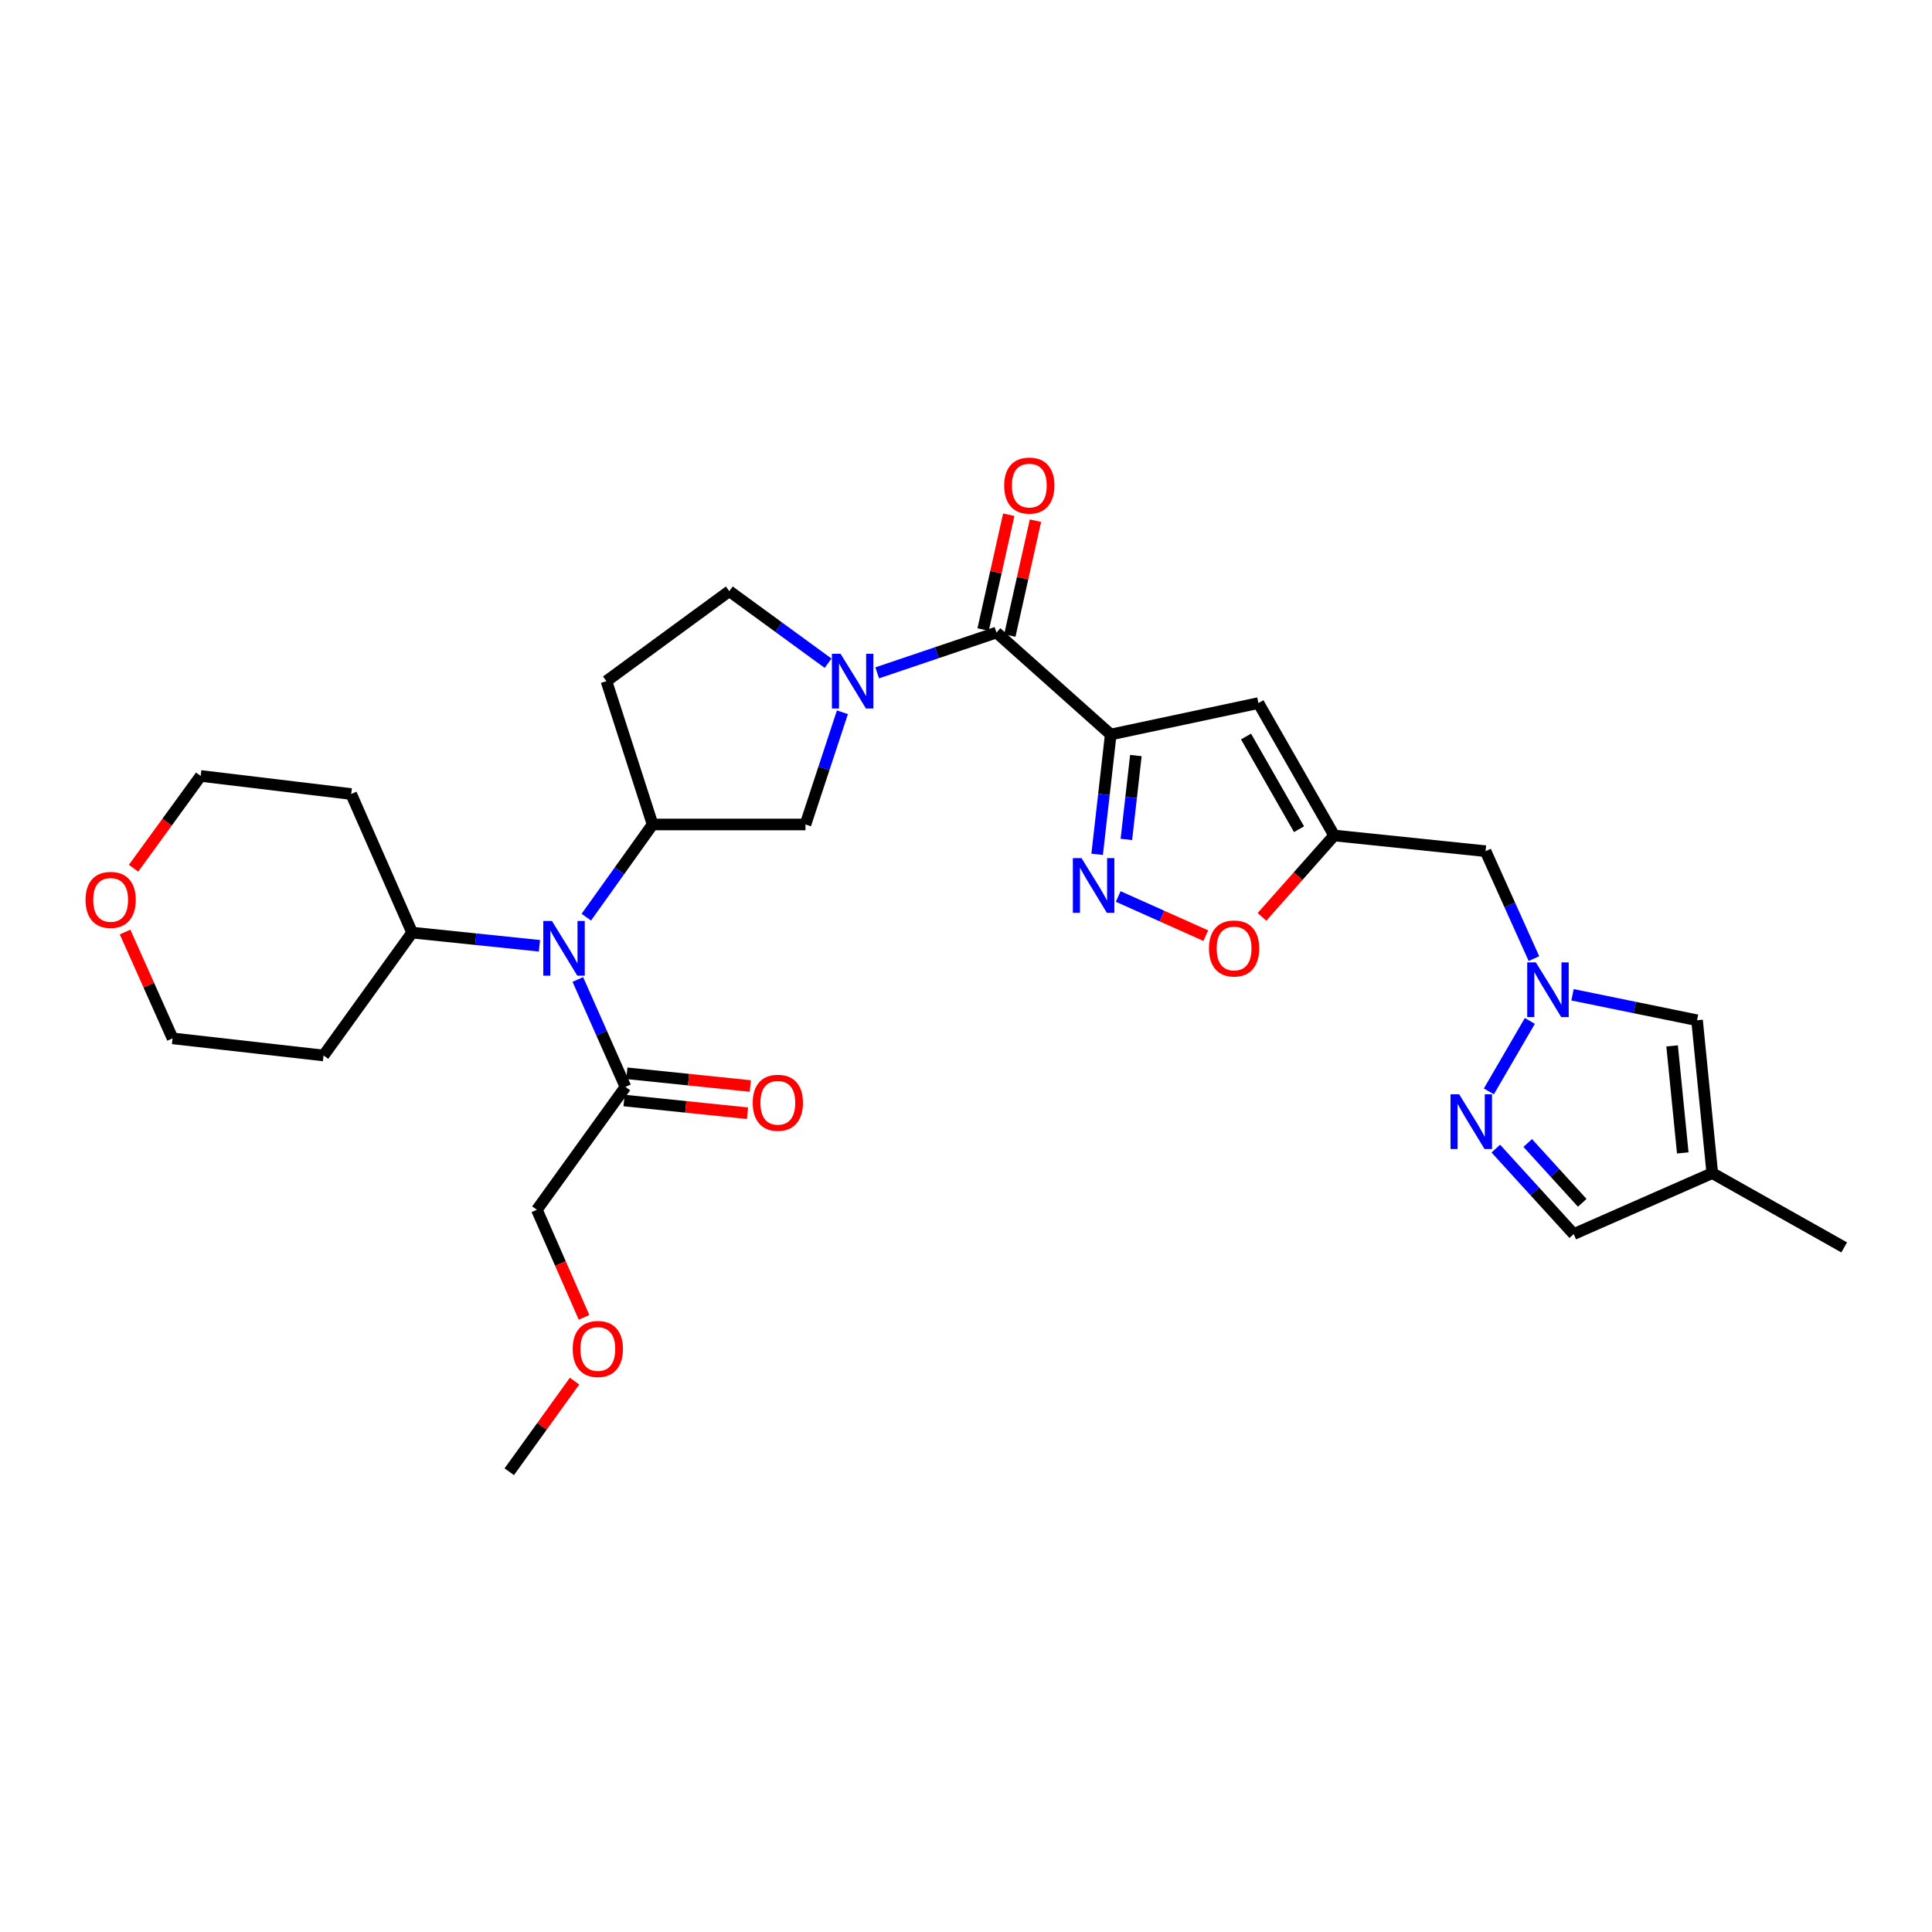 <?xml version='1.0' encoding='iso-8859-1'?>
<svg version='1.1' baseProfile='full'
              xmlns='http://www.w3.org/2000/svg'
                      xmlns:rdkit='http://www.rdkit.org/xml'
                      xmlns:xlink='http://www.w3.org/1999/xlink'
                  xml:space='preserve'
width='1000px' height='1000px' viewBox='0 0 1000 1000'>
<!-- END OF HEADER -->
<rect style='opacity:1.0;fill:#FFFFFF;stroke:none' width='1000' height='1000' x='0' y='0'> </rect>
<path class='bond-1' d='M 574.912,380.176 L 515.775,327.404' style='fill:none;fill-rule:evenodd;stroke:#000000;stroke-width:6px;stroke-linecap:butt;stroke-linejoin:miter;stroke-opacity:1' />
<path class='bond-2' d='M 574.912,380.176 L 571.397,411.186' style='fill:none;fill-rule:evenodd;stroke:#000000;stroke-width:6px;stroke-linecap:butt;stroke-linejoin:miter;stroke-opacity:1' />
<path class='bond-2' d='M 571.397,411.186 L 567.881,442.197' style='fill:none;fill-rule:evenodd;stroke:#0000FF;stroke-width:6px;stroke-linecap:butt;stroke-linejoin:miter;stroke-opacity:1' />
<path class='bond-2' d='M 587.93,391.075 L 585.469,412.782' style='fill:none;fill-rule:evenodd;stroke:#000000;stroke-width:6px;stroke-linecap:butt;stroke-linejoin:miter;stroke-opacity:1' />
<path class='bond-2' d='M 585.469,412.782 L 583.008,434.489' style='fill:none;fill-rule:evenodd;stroke:#0000FF;stroke-width:6px;stroke-linecap:butt;stroke-linejoin:miter;stroke-opacity:1' />
<path class='bond-3' d='M 574.912,380.176 L 651.352,363.912' style='fill:none;fill-rule:evenodd;stroke:#000000;stroke-width:6px;stroke-linecap:butt;stroke-linejoin:miter;stroke-opacity:1' />
<path class='bond-0' d='M 454.038,348.266 L 484.906,337.835' style='fill:none;fill-rule:evenodd;stroke:#0000FF;stroke-width:6px;stroke-linecap:butt;stroke-linejoin:miter;stroke-opacity:1' />
<path class='bond-0' d='M 484.906,337.835 L 515.775,327.404' style='fill:none;fill-rule:evenodd;stroke:#000000;stroke-width:6px;stroke-linecap:butt;stroke-linejoin:miter;stroke-opacity:1' />
<path class='bond-10' d='M 436.029,368.671 L 426.47,397.71' style='fill:none;fill-rule:evenodd;stroke:#0000FF;stroke-width:6px;stroke-linecap:butt;stroke-linejoin:miter;stroke-opacity:1' />
<path class='bond-10' d='M 426.47,397.71 L 416.911,426.748' style='fill:none;fill-rule:evenodd;stroke:#000000;stroke-width:6px;stroke-linecap:butt;stroke-linejoin:miter;stroke-opacity:1' />
<path class='bond-17' d='M 428.618,343.282 L 403.051,324.631' style='fill:none;fill-rule:evenodd;stroke:#0000FF;stroke-width:6px;stroke-linecap:butt;stroke-linejoin:miter;stroke-opacity:1' />
<path class='bond-17' d='M 403.051,324.631 L 377.483,305.979' style='fill:none;fill-rule:evenodd;stroke:#000000;stroke-width:6px;stroke-linecap:butt;stroke-linejoin:miter;stroke-opacity:1' />
<path class='bond-18' d='M 522.686,328.946 L 529.319,299.224' style='fill:none;fill-rule:evenodd;stroke:#000000;stroke-width:6px;stroke-linecap:butt;stroke-linejoin:miter;stroke-opacity:1' />
<path class='bond-18' d='M 529.319,299.224 L 535.952,269.501' style='fill:none;fill-rule:evenodd;stroke:#FF0000;stroke-width:6px;stroke-linecap:butt;stroke-linejoin:miter;stroke-opacity:1' />
<path class='bond-18' d='M 508.863,325.862 L 515.497,296.139' style='fill:none;fill-rule:evenodd;stroke:#000000;stroke-width:6px;stroke-linecap:butt;stroke-linejoin:miter;stroke-opacity:1' />
<path class='bond-18' d='M 515.497,296.139 L 522.13,266.416' style='fill:none;fill-rule:evenodd;stroke:#FF0000;stroke-width:6px;stroke-linecap:butt;stroke-linejoin:miter;stroke-opacity:1' />
<path class='bond-9' d='M 578.784,464.019 L 601.452,474.159' style='fill:none;fill-rule:evenodd;stroke:#0000FF;stroke-width:6px;stroke-linecap:butt;stroke-linejoin:miter;stroke-opacity:1' />
<path class='bond-9' d='M 601.452,474.159 L 624.12,484.3' style='fill:none;fill-rule:evenodd;stroke:#FF0000;stroke-width:6px;stroke-linecap:butt;stroke-linejoin:miter;stroke-opacity:1' />
<path class='bond-5' d='M 651.352,363.912 L 690.551,432.445' style='fill:none;fill-rule:evenodd;stroke:#000000;stroke-width:6px;stroke-linecap:butt;stroke-linejoin:miter;stroke-opacity:1' />
<path class='bond-5' d='M 644.938,381.224 L 672.378,429.197' style='fill:none;fill-rule:evenodd;stroke:#000000;stroke-width:6px;stroke-linecap:butt;stroke-linejoin:miter;stroke-opacity:1' />
<path class='bond-4' d='M 793.962,496.172 L 781.44,468.372' style='fill:none;fill-rule:evenodd;stroke:#0000FF;stroke-width:6px;stroke-linecap:butt;stroke-linejoin:miter;stroke-opacity:1' />
<path class='bond-4' d='M 781.44,468.372 L 768.919,440.572' style='fill:none;fill-rule:evenodd;stroke:#000000;stroke-width:6px;stroke-linecap:butt;stroke-linejoin:miter;stroke-opacity:1' />
<path class='bond-6' d='M 791.843,528.433 L 770.634,564.904' style='fill:none;fill-rule:evenodd;stroke:#0000FF;stroke-width:6px;stroke-linecap:butt;stroke-linejoin:miter;stroke-opacity:1' />
<path class='bond-11' d='M 813.935,514.899 L 846.162,521.491' style='fill:none;fill-rule:evenodd;stroke:#0000FF;stroke-width:6px;stroke-linecap:butt;stroke-linejoin:miter;stroke-opacity:1' />
<path class='bond-11' d='M 846.162,521.491 L 878.389,528.083' style='fill:none;fill-rule:evenodd;stroke:#000000;stroke-width:6px;stroke-linecap:butt;stroke-linejoin:miter;stroke-opacity:1' />
<path class='bond-14' d='M 690.551,432.445 L 768.919,440.572' style='fill:none;fill-rule:evenodd;stroke:#000000;stroke-width:6px;stroke-linecap:butt;stroke-linejoin:miter;stroke-opacity:1' />
<path class='bond-30' d='M 690.551,432.445 L 671.871,453.512' style='fill:none;fill-rule:evenodd;stroke:#000000;stroke-width:6px;stroke-linecap:butt;stroke-linejoin:miter;stroke-opacity:1' />
<path class='bond-30' d='M 671.871,453.512 L 653.191,474.579' style='fill:none;fill-rule:evenodd;stroke:#FF0000;stroke-width:6px;stroke-linecap:butt;stroke-linejoin:miter;stroke-opacity:1' />
<path class='bond-16' d='M 774.231,594.517 L 794.389,616.637' style='fill:none;fill-rule:evenodd;stroke:#0000FF;stroke-width:6px;stroke-linecap:butt;stroke-linejoin:miter;stroke-opacity:1' />
<path class='bond-16' d='M 794.389,616.637 L 814.546,638.757' style='fill:none;fill-rule:evenodd;stroke:#000000;stroke-width:6px;stroke-linecap:butt;stroke-linejoin:miter;stroke-opacity:1' />
<path class='bond-16' d='M 790.746,591.613 L 804.857,607.097' style='fill:none;fill-rule:evenodd;stroke:#0000FF;stroke-width:6px;stroke-linecap:butt;stroke-linejoin:miter;stroke-opacity:1' />
<path class='bond-16' d='M 804.857,607.097 L 818.967,622.581' style='fill:none;fill-rule:evenodd;stroke:#000000;stroke-width:6px;stroke-linecap:butt;stroke-linejoin:miter;stroke-opacity:1' />
<path class='bond-7' d='M 337.78,426.748 L 416.911,426.748' style='fill:none;fill-rule:evenodd;stroke:#000000;stroke-width:6px;stroke-linecap:butt;stroke-linejoin:miter;stroke-opacity:1' />
<path class='bond-8' d='M 337.78,426.748 L 320.625,450.734' style='fill:none;fill-rule:evenodd;stroke:#000000;stroke-width:6px;stroke-linecap:butt;stroke-linejoin:miter;stroke-opacity:1' />
<path class='bond-8' d='M 320.625,450.734 L 303.469,474.72' style='fill:none;fill-rule:evenodd;stroke:#0000FF;stroke-width:6px;stroke-linecap:butt;stroke-linejoin:miter;stroke-opacity:1' />
<path class='bond-31' d='M 337.78,426.748 L 313.892,352.559' style='fill:none;fill-rule:evenodd;stroke:#000000;stroke-width:6px;stroke-linecap:butt;stroke-linejoin:miter;stroke-opacity:1' />
<path class='bond-12' d='M 299.08,506.972 L 311.408,534.774' style='fill:none;fill-rule:evenodd;stroke:#0000FF;stroke-width:6px;stroke-linecap:butt;stroke-linejoin:miter;stroke-opacity:1' />
<path class='bond-12' d='M 311.408,534.774 L 323.735,562.577' style='fill:none;fill-rule:evenodd;stroke:#000000;stroke-width:6px;stroke-linecap:butt;stroke-linejoin:miter;stroke-opacity:1' />
<path class='bond-19' d='M 279.216,489.534 L 246.265,486.124' style='fill:none;fill-rule:evenodd;stroke:#0000FF;stroke-width:6px;stroke-linecap:butt;stroke-linejoin:miter;stroke-opacity:1' />
<path class='bond-19' d='M 246.265,486.124 L 213.313,482.715' style='fill:none;fill-rule:evenodd;stroke:#000000;stroke-width:6px;stroke-linecap:butt;stroke-linejoin:miter;stroke-opacity:1' />
<path class='bond-13' d='M 878.389,528.083 L 886.273,607.213' style='fill:none;fill-rule:evenodd;stroke:#000000;stroke-width:6px;stroke-linecap:butt;stroke-linejoin:miter;stroke-opacity:1' />
<path class='bond-13' d='M 865.479,541.356 L 870.997,596.748' style='fill:none;fill-rule:evenodd;stroke:#000000;stroke-width:6px;stroke-linecap:butt;stroke-linejoin:miter;stroke-opacity:1' />
<path class='bond-20' d='M 323.01,569.621 L 354.954,572.913' style='fill:none;fill-rule:evenodd;stroke:#000000;stroke-width:6px;stroke-linecap:butt;stroke-linejoin:miter;stroke-opacity:1' />
<path class='bond-20' d='M 354.954,572.913 L 386.898,576.205' style='fill:none;fill-rule:evenodd;stroke:#FF0000;stroke-width:6px;stroke-linecap:butt;stroke-linejoin:miter;stroke-opacity:1' />
<path class='bond-20' d='M 324.461,555.533 L 356.406,558.825' style='fill:none;fill-rule:evenodd;stroke:#000000;stroke-width:6px;stroke-linecap:butt;stroke-linejoin:miter;stroke-opacity:1' />
<path class='bond-20' d='M 356.406,558.825 L 388.35,562.117' style='fill:none;fill-rule:evenodd;stroke:#FF0000;stroke-width:6px;stroke-linecap:butt;stroke-linejoin:miter;stroke-opacity:1' />
<path class='bond-24' d='M 323.735,562.577 L 277.887,626.168' style='fill:none;fill-rule:evenodd;stroke:#000000;stroke-width:6px;stroke-linecap:butt;stroke-linejoin:miter;stroke-opacity:1' />
<path class='bond-25' d='M 886.273,607.213 L 954.545,645.657' style='fill:none;fill-rule:evenodd;stroke:#000000;stroke-width:6px;stroke-linecap:butt;stroke-linejoin:miter;stroke-opacity:1' />
<path class='bond-32' d='M 886.273,607.213 L 814.546,638.757' style='fill:none;fill-rule:evenodd;stroke:#000000;stroke-width:6px;stroke-linecap:butt;stroke-linejoin:miter;stroke-opacity:1' />
<path class='bond-15' d='M 313.892,352.559 L 377.483,305.979' style='fill:none;fill-rule:evenodd;stroke:#000000;stroke-width:6px;stroke-linecap:butt;stroke-linejoin:miter;stroke-opacity:1' />
<path class='bond-22' d='M 213.313,482.715 L 167.465,546.313' style='fill:none;fill-rule:evenodd;stroke:#000000;stroke-width:6px;stroke-linecap:butt;stroke-linejoin:miter;stroke-opacity:1' />
<path class='bond-23' d='M 213.313,482.715 L 181.769,410.988' style='fill:none;fill-rule:evenodd;stroke:#000000;stroke-width:6px;stroke-linecap:butt;stroke-linejoin:miter;stroke-opacity:1' />
<path class='bond-21' d='M 69.127,449.395 L 86.501,425.51' style='fill:none;fill-rule:evenodd;stroke:#FF0000;stroke-width:6px;stroke-linecap:butt;stroke-linejoin:miter;stroke-opacity:1' />
<path class='bond-21' d='M 86.501,425.51 L 103.874,401.625' style='fill:none;fill-rule:evenodd;stroke:#000000;stroke-width:6px;stroke-linecap:butt;stroke-linejoin:miter;stroke-opacity:1' />
<path class='bond-33' d='M 64.74,482.42 L 77.029,509.937' style='fill:none;fill-rule:evenodd;stroke:#FF0000;stroke-width:6px;stroke-linecap:butt;stroke-linejoin:miter;stroke-opacity:1' />
<path class='bond-33' d='M 77.029,509.937 L 89.318,537.454' style='fill:none;fill-rule:evenodd;stroke:#000000;stroke-width:6px;stroke-linecap:butt;stroke-linejoin:miter;stroke-opacity:1' />
<path class='bond-27' d='M 167.465,546.313 L 89.318,537.454' style='fill:none;fill-rule:evenodd;stroke:#000000;stroke-width:6px;stroke-linecap:butt;stroke-linejoin:miter;stroke-opacity:1' />
<path class='bond-26' d='M 181.769,410.988 L 103.874,401.625' style='fill:none;fill-rule:evenodd;stroke:#000000;stroke-width:6px;stroke-linecap:butt;stroke-linejoin:miter;stroke-opacity:1' />
<path class='bond-28' d='M 277.887,626.168 L 290.091,654.015' style='fill:none;fill-rule:evenodd;stroke:#000000;stroke-width:6px;stroke-linecap:butt;stroke-linejoin:miter;stroke-opacity:1' />
<path class='bond-28' d='M 290.091,654.015 L 302.295,681.861' style='fill:none;fill-rule:evenodd;stroke:#FF0000;stroke-width:6px;stroke-linecap:butt;stroke-linejoin:miter;stroke-opacity:1' />
<path class='bond-29' d='M 297.384,714.866 L 280.487,738.317' style='fill:none;fill-rule:evenodd;stroke:#FF0000;stroke-width:6px;stroke-linecap:butt;stroke-linejoin:miter;stroke-opacity:1' />
<path class='bond-29' d='M 280.487,738.317 L 263.591,761.768' style='fill:none;fill-rule:evenodd;stroke:#000000;stroke-width:6px;stroke-linecap:butt;stroke-linejoin:miter;stroke-opacity:1' />
<path  class='atom-1' d='M 435.074 338.399
L 444.354 353.399
Q 445.274 354.879, 446.754 357.559
Q 448.234 360.239, 448.314 360.399
L 448.314 338.399
L 452.074 338.399
L 452.074 366.719
L 448.194 366.719
L 438.234 350.319
Q 437.074 348.399, 435.834 346.199
Q 434.634 343.999, 434.274 343.319
L 434.274 366.719
L 430.594 366.719
L 430.594 338.399
L 435.074 338.399
' fill='#0000FF'/>
<path  class='atom-3' d='M 559.793 444.163
L 569.073 459.163
Q 569.993 460.643, 571.473 463.323
Q 572.953 466.003, 573.033 466.163
L 573.033 444.163
L 576.793 444.163
L 576.793 472.483
L 572.913 472.483
L 562.953 456.083
Q 561.793 454.163, 560.553 451.963
Q 559.353 449.763, 558.993 449.083
L 558.993 472.483
L 555.313 472.483
L 555.313 444.163
L 559.793 444.163
' fill='#0000FF'/>
<path  class='atom-5' d='M 794.966 498.139
L 804.246 513.139
Q 805.166 514.619, 806.646 517.299
Q 808.126 519.979, 808.206 520.139
L 808.206 498.139
L 811.966 498.139
L 811.966 526.459
L 808.086 526.459
L 798.126 510.059
Q 796.966 508.139, 795.726 505.939
Q 794.526 503.739, 794.166 503.059
L 794.166 526.459
L 790.486 526.459
L 790.486 498.139
L 794.966 498.139
' fill='#0000FF'/>
<path  class='atom-7' d='M 755.263 566.411
L 764.543 581.411
Q 765.463 582.891, 766.943 585.571
Q 768.423 588.251, 768.503 588.411
L 768.503 566.411
L 772.263 566.411
L 772.263 594.731
L 768.383 594.731
L 758.423 578.331
Q 757.263 576.411, 756.023 574.211
Q 754.823 572.011, 754.463 571.331
L 754.463 594.731
L 750.783 594.731
L 750.783 566.411
L 755.263 566.411
' fill='#0000FF'/>
<path  class='atom-9' d='M 285.672 476.69
L 294.952 491.69
Q 295.872 493.17, 297.352 495.85
Q 298.832 498.53, 298.912 498.69
L 298.912 476.69
L 302.672 476.69
L 302.672 505.01
L 298.792 505.01
L 288.832 488.61
Q 287.672 486.69, 286.432 484.49
Q 285.232 482.29, 284.872 481.61
L 284.872 505.01
L 281.192 505.01
L 281.192 476.69
L 285.672 476.69
' fill='#0000FF'/>
<path  class='atom-10' d='M 625.763 490.93
Q 625.763 484.13, 629.123 480.33
Q 632.483 476.53, 638.763 476.53
Q 645.043 476.53, 648.403 480.33
Q 651.763 484.13, 651.763 490.93
Q 651.763 497.81, 648.363 501.73
Q 644.963 505.61, 638.763 505.61
Q 632.523 505.61, 629.123 501.73
Q 625.763 497.85, 625.763 490.93
M 638.763 502.41
Q 643.083 502.41, 645.403 499.53
Q 647.763 496.61, 647.763 490.93
Q 647.763 485.37, 645.403 482.57
Q 643.083 479.73, 638.763 479.73
Q 634.443 479.73, 632.083 482.53
Q 629.763 485.33, 629.763 490.93
Q 629.763 496.65, 632.083 499.53
Q 634.443 502.41, 638.763 502.41
' fill='#FF0000'/>
<path  class='atom-19' d='M 519.77 251.328
Q 519.77 244.528, 523.13 240.728
Q 526.49 236.928, 532.77 236.928
Q 539.05 236.928, 542.41 240.728
Q 545.77 244.528, 545.77 251.328
Q 545.77 258.208, 542.37 262.128
Q 538.97 266.008, 532.77 266.008
Q 526.53 266.008, 523.13 262.128
Q 519.77 258.248, 519.77 251.328
M 532.77 262.808
Q 537.09 262.808, 539.41 259.928
Q 541.77 257.008, 541.77 251.328
Q 541.77 245.768, 539.41 242.968
Q 537.09 240.128, 532.77 240.128
Q 528.45 240.128, 526.09 242.928
Q 523.77 245.728, 523.77 251.328
Q 523.77 257.048, 526.09 259.928
Q 528.45 262.808, 532.77 262.808
' fill='#FF0000'/>
<path  class='atom-21' d='M 389.606 570.785
Q 389.606 563.985, 392.966 560.185
Q 396.326 556.385, 402.606 556.385
Q 408.886 556.385, 412.246 560.185
Q 415.606 563.985, 415.606 570.785
Q 415.606 577.665, 412.206 581.585
Q 408.806 585.465, 402.606 585.465
Q 396.366 585.465, 392.966 581.585
Q 389.606 577.705, 389.606 570.785
M 402.606 582.265
Q 406.926 582.265, 409.246 579.385
Q 411.606 576.465, 411.606 570.785
Q 411.606 565.225, 409.246 562.425
Q 406.926 559.585, 402.606 559.585
Q 398.286 559.585, 395.926 562.385
Q 393.606 565.185, 393.606 570.785
Q 393.606 576.505, 395.926 579.385
Q 398.286 582.265, 402.606 582.265
' fill='#FF0000'/>
<path  class='atom-22' d='M 44.271 465.776
Q 44.271 458.976, 47.631 455.176
Q 50.991 451.376, 57.271 451.376
Q 63.551 451.376, 66.911 455.176
Q 70.271 458.976, 70.271 465.776
Q 70.271 472.656, 66.871 476.576
Q 63.471 480.456, 57.271 480.456
Q 51.031 480.456, 47.631 476.576
Q 44.271 472.696, 44.271 465.776
M 57.271 477.256
Q 61.591 477.256, 63.911 474.376
Q 66.271 471.456, 66.271 465.776
Q 66.271 460.216, 63.911 457.416
Q 61.591 454.576, 57.271 454.576
Q 52.951 454.576, 50.591 457.376
Q 48.271 460.176, 48.271 465.776
Q 48.271 471.496, 50.591 474.376
Q 52.951 477.256, 57.271 477.256
' fill='#FF0000'/>
<path  class='atom-29' d='M 296.431 698.226
Q 296.431 691.426, 299.791 687.626
Q 303.151 683.826, 309.431 683.826
Q 315.711 683.826, 319.071 687.626
Q 322.431 691.426, 322.431 698.226
Q 322.431 705.106, 319.031 709.026
Q 315.631 712.906, 309.431 712.906
Q 303.191 712.906, 299.791 709.026
Q 296.431 705.146, 296.431 698.226
M 309.431 709.706
Q 313.751 709.706, 316.071 706.826
Q 318.431 703.906, 318.431 698.226
Q 318.431 692.666, 316.071 689.866
Q 313.751 687.026, 309.431 687.026
Q 305.111 687.026, 302.751 689.826
Q 300.431 692.626, 300.431 698.226
Q 300.431 703.946, 302.751 706.826
Q 305.111 709.706, 309.431 709.706
' fill='#FF0000'/>
</svg>
